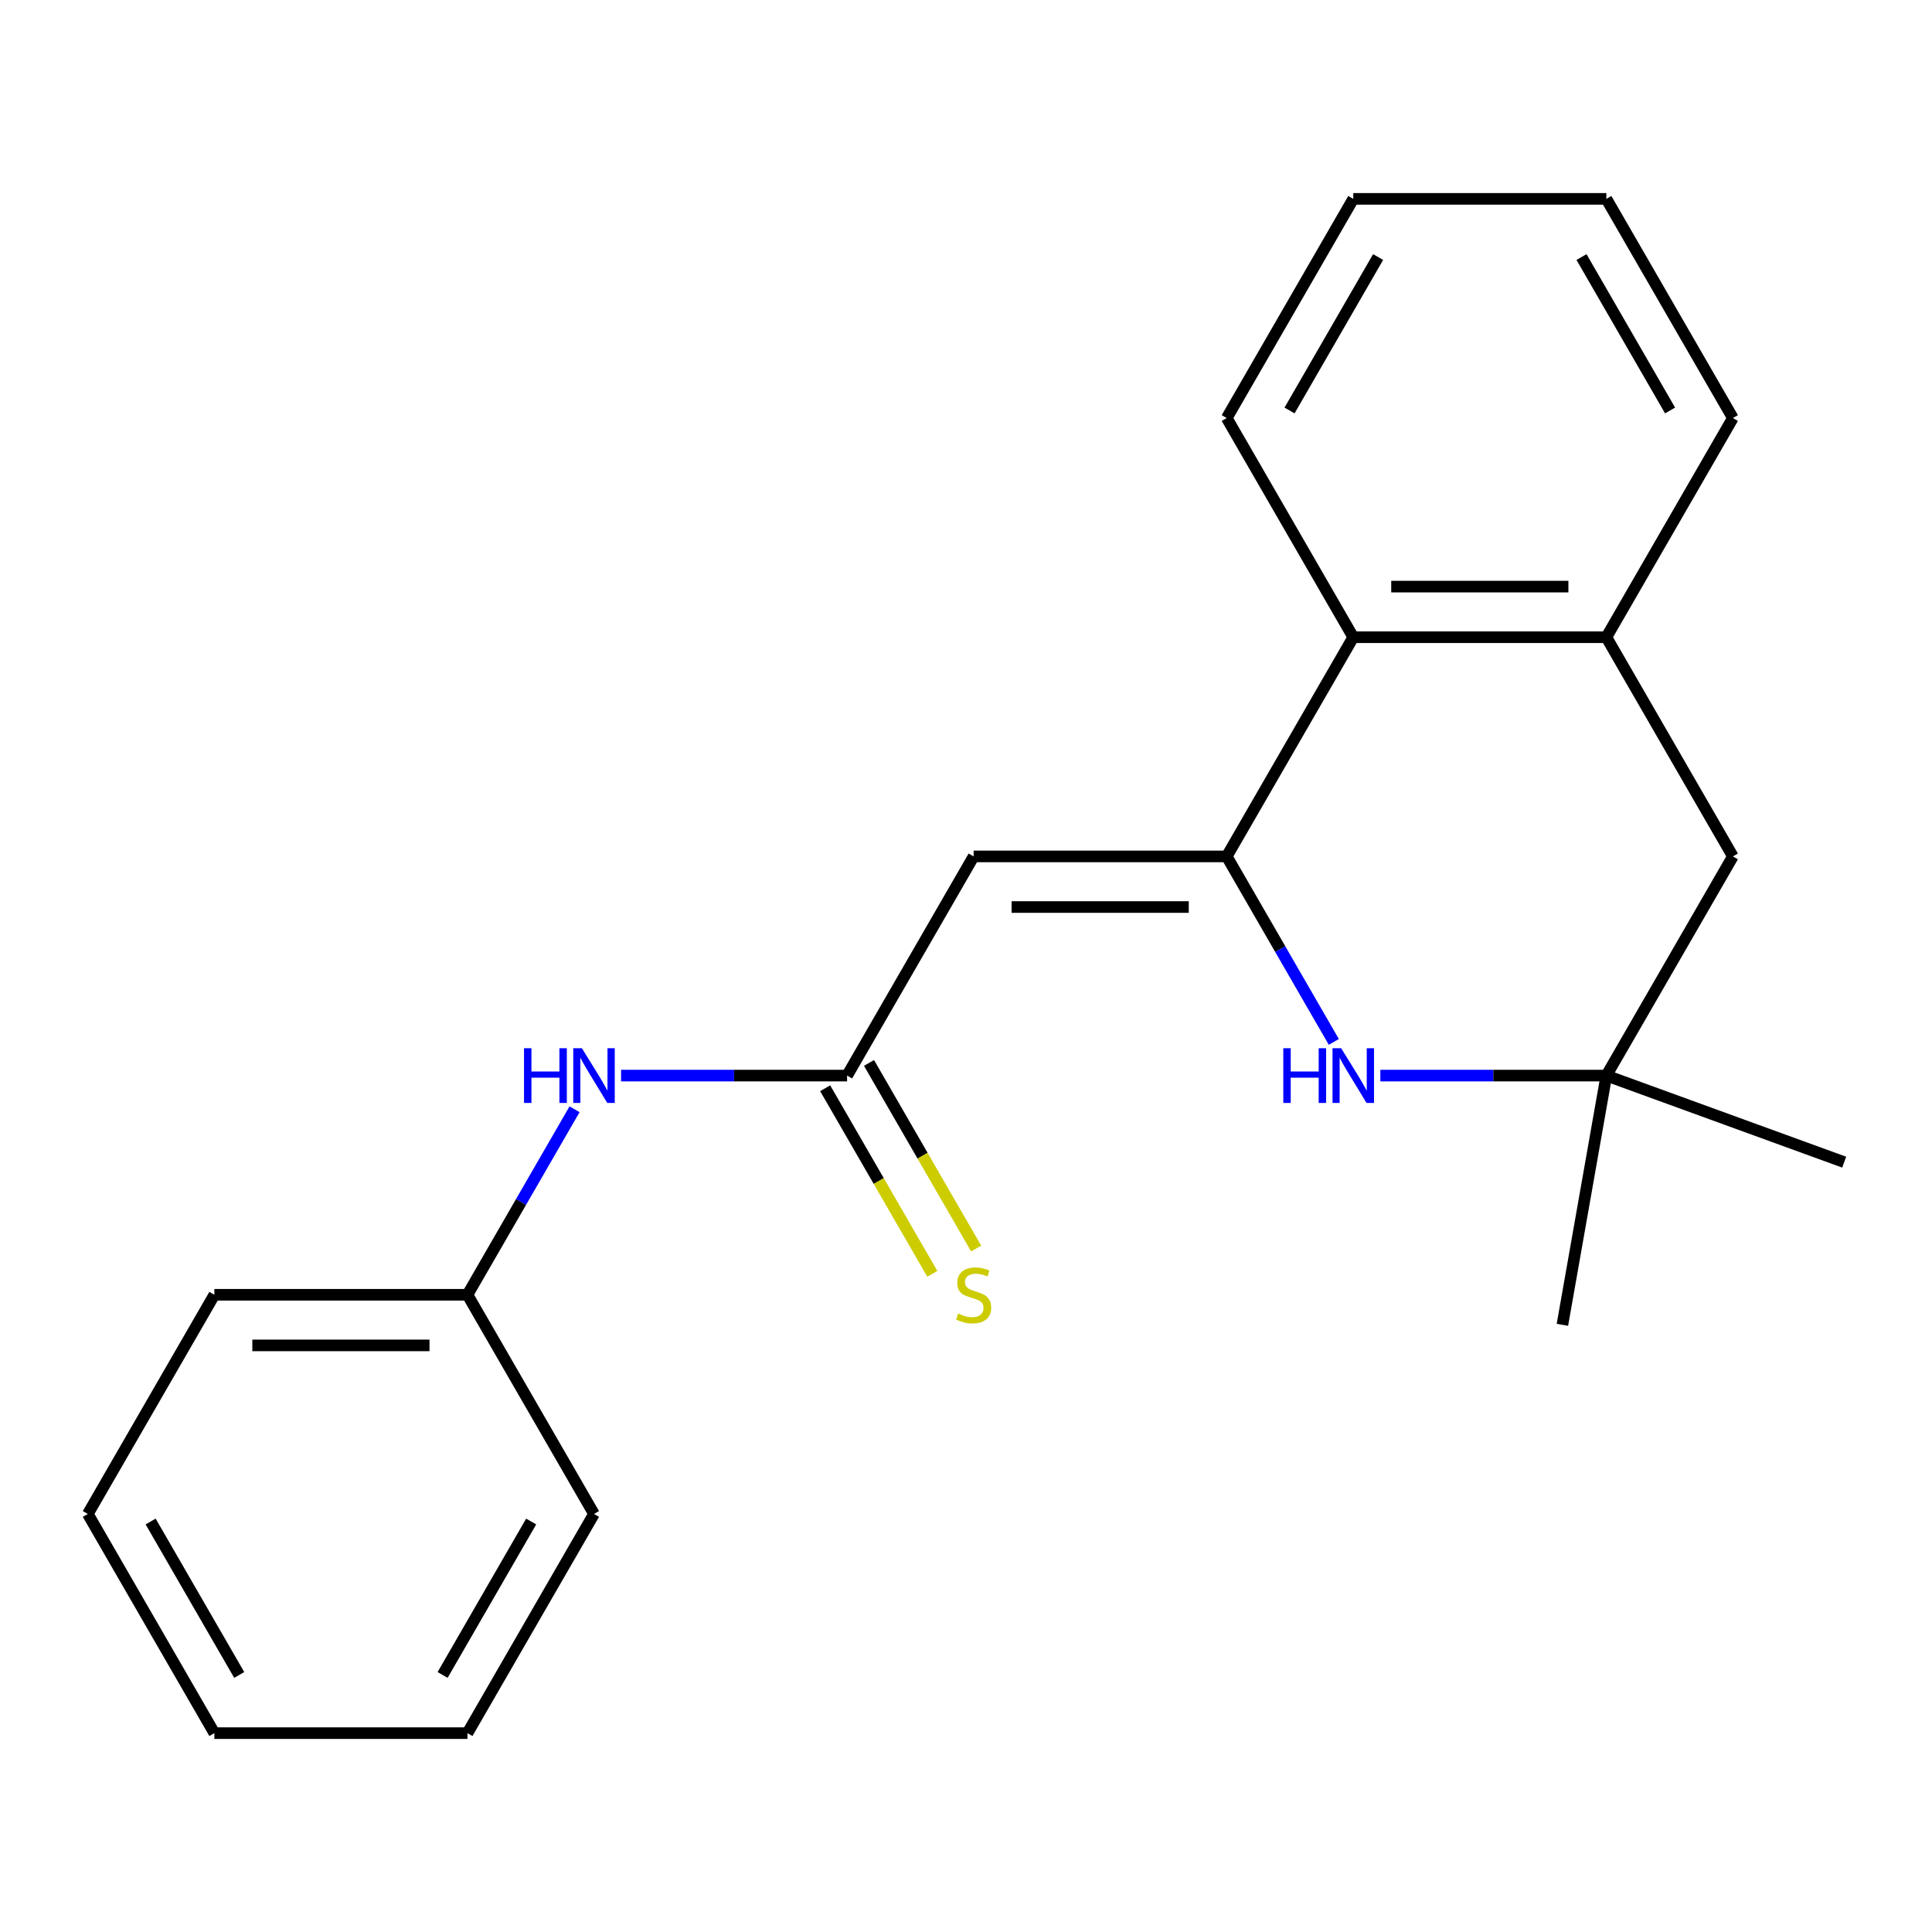 <?xml version='1.0' encoding='iso-8859-1'?>
<svg version='1.1' baseProfile='full'
              xmlns='http://www.w3.org/2000/svg'
                      xmlns:rdkit='http://www.rdkit.org/xml'
                      xmlns:xlink='http://www.w3.org/1999/xlink'
                  xml:space='preserve'
width='1000px' height='1000px' viewBox='0 0 1000 1000'>
<!-- END OF HEADER -->
<rect style='opacity:1.0;fill:#FFFFFF;stroke:none' width='1000' height='1000' x='0' y='0'> </rect>
<path class='bond-0' d='M 634.949,443.276 L 503.95,443.276' style='fill:none;fill-rule:evenodd;stroke:#000000;stroke-width:6px;stroke-linecap:butt;stroke-linejoin:miter;stroke-opacity:1' />
<path class='bond-0' d='M 615.299,469.476 L 523.6,469.476' style='fill:none;fill-rule:evenodd;stroke:#000000;stroke-width:6px;stroke-linecap:butt;stroke-linejoin:miter;stroke-opacity:1' />
<path class='bond-1' d='M 634.949,443.276 L 662.665,491.283' style='fill:none;fill-rule:evenodd;stroke:#000000;stroke-width:6px;stroke-linecap:butt;stroke-linejoin:miter;stroke-opacity:1' />
<path class='bond-1' d='M 662.665,491.283 L 690.382,539.289' style='fill:none;fill-rule:evenodd;stroke:#0000FF;stroke-width:6px;stroke-linecap:butt;stroke-linejoin:miter;stroke-opacity:1' />
<path class='bond-3' d='M 634.949,443.276 L 700.448,329.828' style='fill:none;fill-rule:evenodd;stroke:#000000;stroke-width:6px;stroke-linecap:butt;stroke-linejoin:miter;stroke-opacity:1' />
<path class='bond-2' d='M 503.95,443.276 L 438.451,556.724' style='fill:none;fill-rule:evenodd;stroke:#000000;stroke-width:6px;stroke-linecap:butt;stroke-linejoin:miter;stroke-opacity:1' />
<path class='bond-4' d='M 714.463,556.724 L 772.955,556.724' style='fill:none;fill-rule:evenodd;stroke:#0000FF;stroke-width:6px;stroke-linecap:butt;stroke-linejoin:miter;stroke-opacity:1' />
<path class='bond-4' d='M 772.955,556.724 L 831.447,556.724' style='fill:none;fill-rule:evenodd;stroke:#000000;stroke-width:6px;stroke-linecap:butt;stroke-linejoin:miter;stroke-opacity:1' />
<path class='bond-6' d='M 438.451,556.724 L 379.959,556.724' style='fill:none;fill-rule:evenodd;stroke:#000000;stroke-width:6px;stroke-linecap:butt;stroke-linejoin:miter;stroke-opacity:1' />
<path class='bond-6' d='M 379.959,556.724 L 321.467,556.724' style='fill:none;fill-rule:evenodd;stroke:#0000FF;stroke-width:6px;stroke-linecap:butt;stroke-linejoin:miter;stroke-opacity:1' />
<path class='bond-8' d='M 427.106,563.274 L 454.834,611.301' style='fill:none;fill-rule:evenodd;stroke:#000000;stroke-width:6px;stroke-linecap:butt;stroke-linejoin:miter;stroke-opacity:1' />
<path class='bond-8' d='M 454.834,611.301 L 482.562,659.327' style='fill:none;fill-rule:evenodd;stroke:#CCCC00;stroke-width:6px;stroke-linecap:butt;stroke-linejoin:miter;stroke-opacity:1' />
<path class='bond-8' d='M 449.796,550.174 L 477.524,598.201' style='fill:none;fill-rule:evenodd;stroke:#000000;stroke-width:6px;stroke-linecap:butt;stroke-linejoin:miter;stroke-opacity:1' />
<path class='bond-8' d='M 477.524,598.201 L 505.252,646.227' style='fill:none;fill-rule:evenodd;stroke:#CCCC00;stroke-width:6px;stroke-linecap:butt;stroke-linejoin:miter;stroke-opacity:1' />
<path class='bond-5' d='M 700.448,329.828 L 831.447,329.828' style='fill:none;fill-rule:evenodd;stroke:#000000;stroke-width:6px;stroke-linecap:butt;stroke-linejoin:miter;stroke-opacity:1' />
<path class='bond-5' d='M 720.098,303.628 L 811.797,303.628' style='fill:none;fill-rule:evenodd;stroke:#000000;stroke-width:6px;stroke-linecap:butt;stroke-linejoin:miter;stroke-opacity:1' />
<path class='bond-11' d='M 700.448,329.828 L 634.949,216.379' style='fill:none;fill-rule:evenodd;stroke:#000000;stroke-width:6px;stroke-linecap:butt;stroke-linejoin:miter;stroke-opacity:1' />
<path class='bond-7' d='M 831.447,556.724 L 896.946,443.276' style='fill:none;fill-rule:evenodd;stroke:#000000;stroke-width:6px;stroke-linecap:butt;stroke-linejoin:miter;stroke-opacity:1' />
<path class='bond-12' d='M 831.447,556.724 L 954.545,601.528' style='fill:none;fill-rule:evenodd;stroke:#000000;stroke-width:6px;stroke-linecap:butt;stroke-linejoin:miter;stroke-opacity:1' />
<path class='bond-13' d='M 831.447,556.724 L 808.699,685.733' style='fill:none;fill-rule:evenodd;stroke:#000000;stroke-width:6px;stroke-linecap:butt;stroke-linejoin:miter;stroke-opacity:1' />
<path class='bond-10' d='M 831.447,329.828 L 896.946,216.379' style='fill:none;fill-rule:evenodd;stroke:#000000;stroke-width:6px;stroke-linecap:butt;stroke-linejoin:miter;stroke-opacity:1' />
<path class='bond-21' d='M 831.447,329.828 L 896.946,443.276' style='fill:none;fill-rule:evenodd;stroke:#000000;stroke-width:6px;stroke-linecap:butt;stroke-linejoin:miter;stroke-opacity:1' />
<path class='bond-9' d='M 297.386,574.159 L 269.669,622.166' style='fill:none;fill-rule:evenodd;stroke:#0000FF;stroke-width:6px;stroke-linecap:butt;stroke-linejoin:miter;stroke-opacity:1' />
<path class='bond-9' d='M 269.669,622.166 L 241.953,670.172' style='fill:none;fill-rule:evenodd;stroke:#000000;stroke-width:6px;stroke-linecap:butt;stroke-linejoin:miter;stroke-opacity:1' />
<path class='bond-14' d='M 241.953,670.172 L 110.954,670.172' style='fill:none;fill-rule:evenodd;stroke:#000000;stroke-width:6px;stroke-linecap:butt;stroke-linejoin:miter;stroke-opacity:1' />
<path class='bond-14' d='M 222.303,696.372 L 130.604,696.372' style='fill:none;fill-rule:evenodd;stroke:#000000;stroke-width:6px;stroke-linecap:butt;stroke-linejoin:miter;stroke-opacity:1' />
<path class='bond-15' d='M 241.953,670.172 L 307.452,783.621' style='fill:none;fill-rule:evenodd;stroke:#000000;stroke-width:6px;stroke-linecap:butt;stroke-linejoin:miter;stroke-opacity:1' />
<path class='bond-22' d='M 896.946,216.379 L 831.447,102.931' style='fill:none;fill-rule:evenodd;stroke:#000000;stroke-width:6px;stroke-linecap:butt;stroke-linejoin:miter;stroke-opacity:1' />
<path class='bond-22' d='M 864.432,212.462 L 818.582,133.048' style='fill:none;fill-rule:evenodd;stroke:#000000;stroke-width:6px;stroke-linecap:butt;stroke-linejoin:miter;stroke-opacity:1' />
<path class='bond-17' d='M 634.949,216.379 L 700.448,102.931' style='fill:none;fill-rule:evenodd;stroke:#000000;stroke-width:6px;stroke-linecap:butt;stroke-linejoin:miter;stroke-opacity:1' />
<path class='bond-17' d='M 667.463,212.462 L 713.313,133.048' style='fill:none;fill-rule:evenodd;stroke:#000000;stroke-width:6px;stroke-linecap:butt;stroke-linejoin:miter;stroke-opacity:1' />
<path class='bond-18' d='M 110.954,670.172 L 45.455,783.621' style='fill:none;fill-rule:evenodd;stroke:#000000;stroke-width:6px;stroke-linecap:butt;stroke-linejoin:miter;stroke-opacity:1' />
<path class='bond-19' d='M 307.452,783.621 L 241.953,897.069' style='fill:none;fill-rule:evenodd;stroke:#000000;stroke-width:6px;stroke-linecap:butt;stroke-linejoin:miter;stroke-opacity:1' />
<path class='bond-19' d='M 274.937,787.538 L 229.088,866.952' style='fill:none;fill-rule:evenodd;stroke:#000000;stroke-width:6px;stroke-linecap:butt;stroke-linejoin:miter;stroke-opacity:1' />
<path class='bond-16' d='M 831.447,102.931 L 700.448,102.931' style='fill:none;fill-rule:evenodd;stroke:#000000;stroke-width:6px;stroke-linecap:butt;stroke-linejoin:miter;stroke-opacity:1' />
<path class='bond-20' d='M 45.455,783.621 L 110.954,897.069' style='fill:none;fill-rule:evenodd;stroke:#000000;stroke-width:6px;stroke-linecap:butt;stroke-linejoin:miter;stroke-opacity:1' />
<path class='bond-20' d='M 77.969,787.538 L 123.819,866.952' style='fill:none;fill-rule:evenodd;stroke:#000000;stroke-width:6px;stroke-linecap:butt;stroke-linejoin:miter;stroke-opacity:1' />
<path class='bond-23' d='M 241.953,897.069 L 110.954,897.069' style='fill:none;fill-rule:evenodd;stroke:#000000;stroke-width:6px;stroke-linecap:butt;stroke-linejoin:miter;stroke-opacity:1' />
<path  class='atom-2' d='M 664.228 542.564
L 668.068 542.564
L 668.068 554.604
L 682.548 554.604
L 682.548 542.564
L 686.388 542.564
L 686.388 570.884
L 682.548 570.884
L 682.548 557.804
L 668.068 557.804
L 668.068 570.884
L 664.228 570.884
L 664.228 542.564
' fill='#0000FF'/>
<path  class='atom-2' d='M 694.188 542.564
L 703.468 557.564
Q 704.388 559.044, 705.868 561.724
Q 707.348 564.404, 707.428 564.564
L 707.428 542.564
L 711.188 542.564
L 711.188 570.884
L 707.308 570.884
L 697.348 554.484
Q 696.188 552.564, 694.948 550.364
Q 693.748 548.164, 693.388 547.484
L 693.388 570.884
L 689.708 570.884
L 689.708 542.564
L 694.188 542.564
' fill='#0000FF'/>
<path  class='atom-7' d='M 271.232 542.564
L 275.072 542.564
L 275.072 554.604
L 289.552 554.604
L 289.552 542.564
L 293.392 542.564
L 293.392 570.884
L 289.552 570.884
L 289.552 557.804
L 275.072 557.804
L 275.072 570.884
L 271.232 570.884
L 271.232 542.564
' fill='#0000FF'/>
<path  class='atom-7' d='M 301.192 542.564
L 310.472 557.564
Q 311.392 559.044, 312.872 561.724
Q 314.352 564.404, 314.432 564.564
L 314.432 542.564
L 318.192 542.564
L 318.192 570.884
L 314.312 570.884
L 304.352 554.484
Q 303.192 552.564, 301.952 550.364
Q 300.752 548.164, 300.392 547.484
L 300.392 570.884
L 296.712 570.884
L 296.712 542.564
L 301.192 542.564
' fill='#0000FF'/>
<path  class='atom-9' d='M 495.95 679.892
Q 496.27 680.012, 497.59 680.572
Q 498.91 681.132, 500.35 681.492
Q 501.83 681.812, 503.27 681.812
Q 505.95 681.812, 507.51 680.532
Q 509.07 679.212, 509.07 676.932
Q 509.07 675.372, 508.27 674.412
Q 507.51 673.452, 506.31 672.932
Q 505.11 672.412, 503.11 671.812
Q 500.59 671.052, 499.07 670.332
Q 497.59 669.612, 496.51 668.092
Q 495.47 666.572, 495.47 664.012
Q 495.47 660.452, 497.87 658.252
Q 500.31 656.052, 505.11 656.052
Q 508.39 656.052, 512.11 657.612
L 511.19 660.692
Q 507.79 659.292, 505.23 659.292
Q 502.47 659.292, 500.95 660.452
Q 499.43 661.572, 499.47 663.532
Q 499.47 665.052, 500.23 665.972
Q 501.03 666.892, 502.15 667.412
Q 503.31 667.932, 505.23 668.532
Q 507.79 669.332, 509.31 670.132
Q 510.83 670.932, 511.91 672.572
Q 513.03 674.172, 513.03 676.932
Q 513.03 680.852, 510.39 682.972
Q 507.79 685.052, 503.43 685.052
Q 500.91 685.052, 498.99 684.492
Q 497.11 683.972, 494.87 683.052
L 495.95 679.892
' fill='#CCCC00'/>
</svg>
